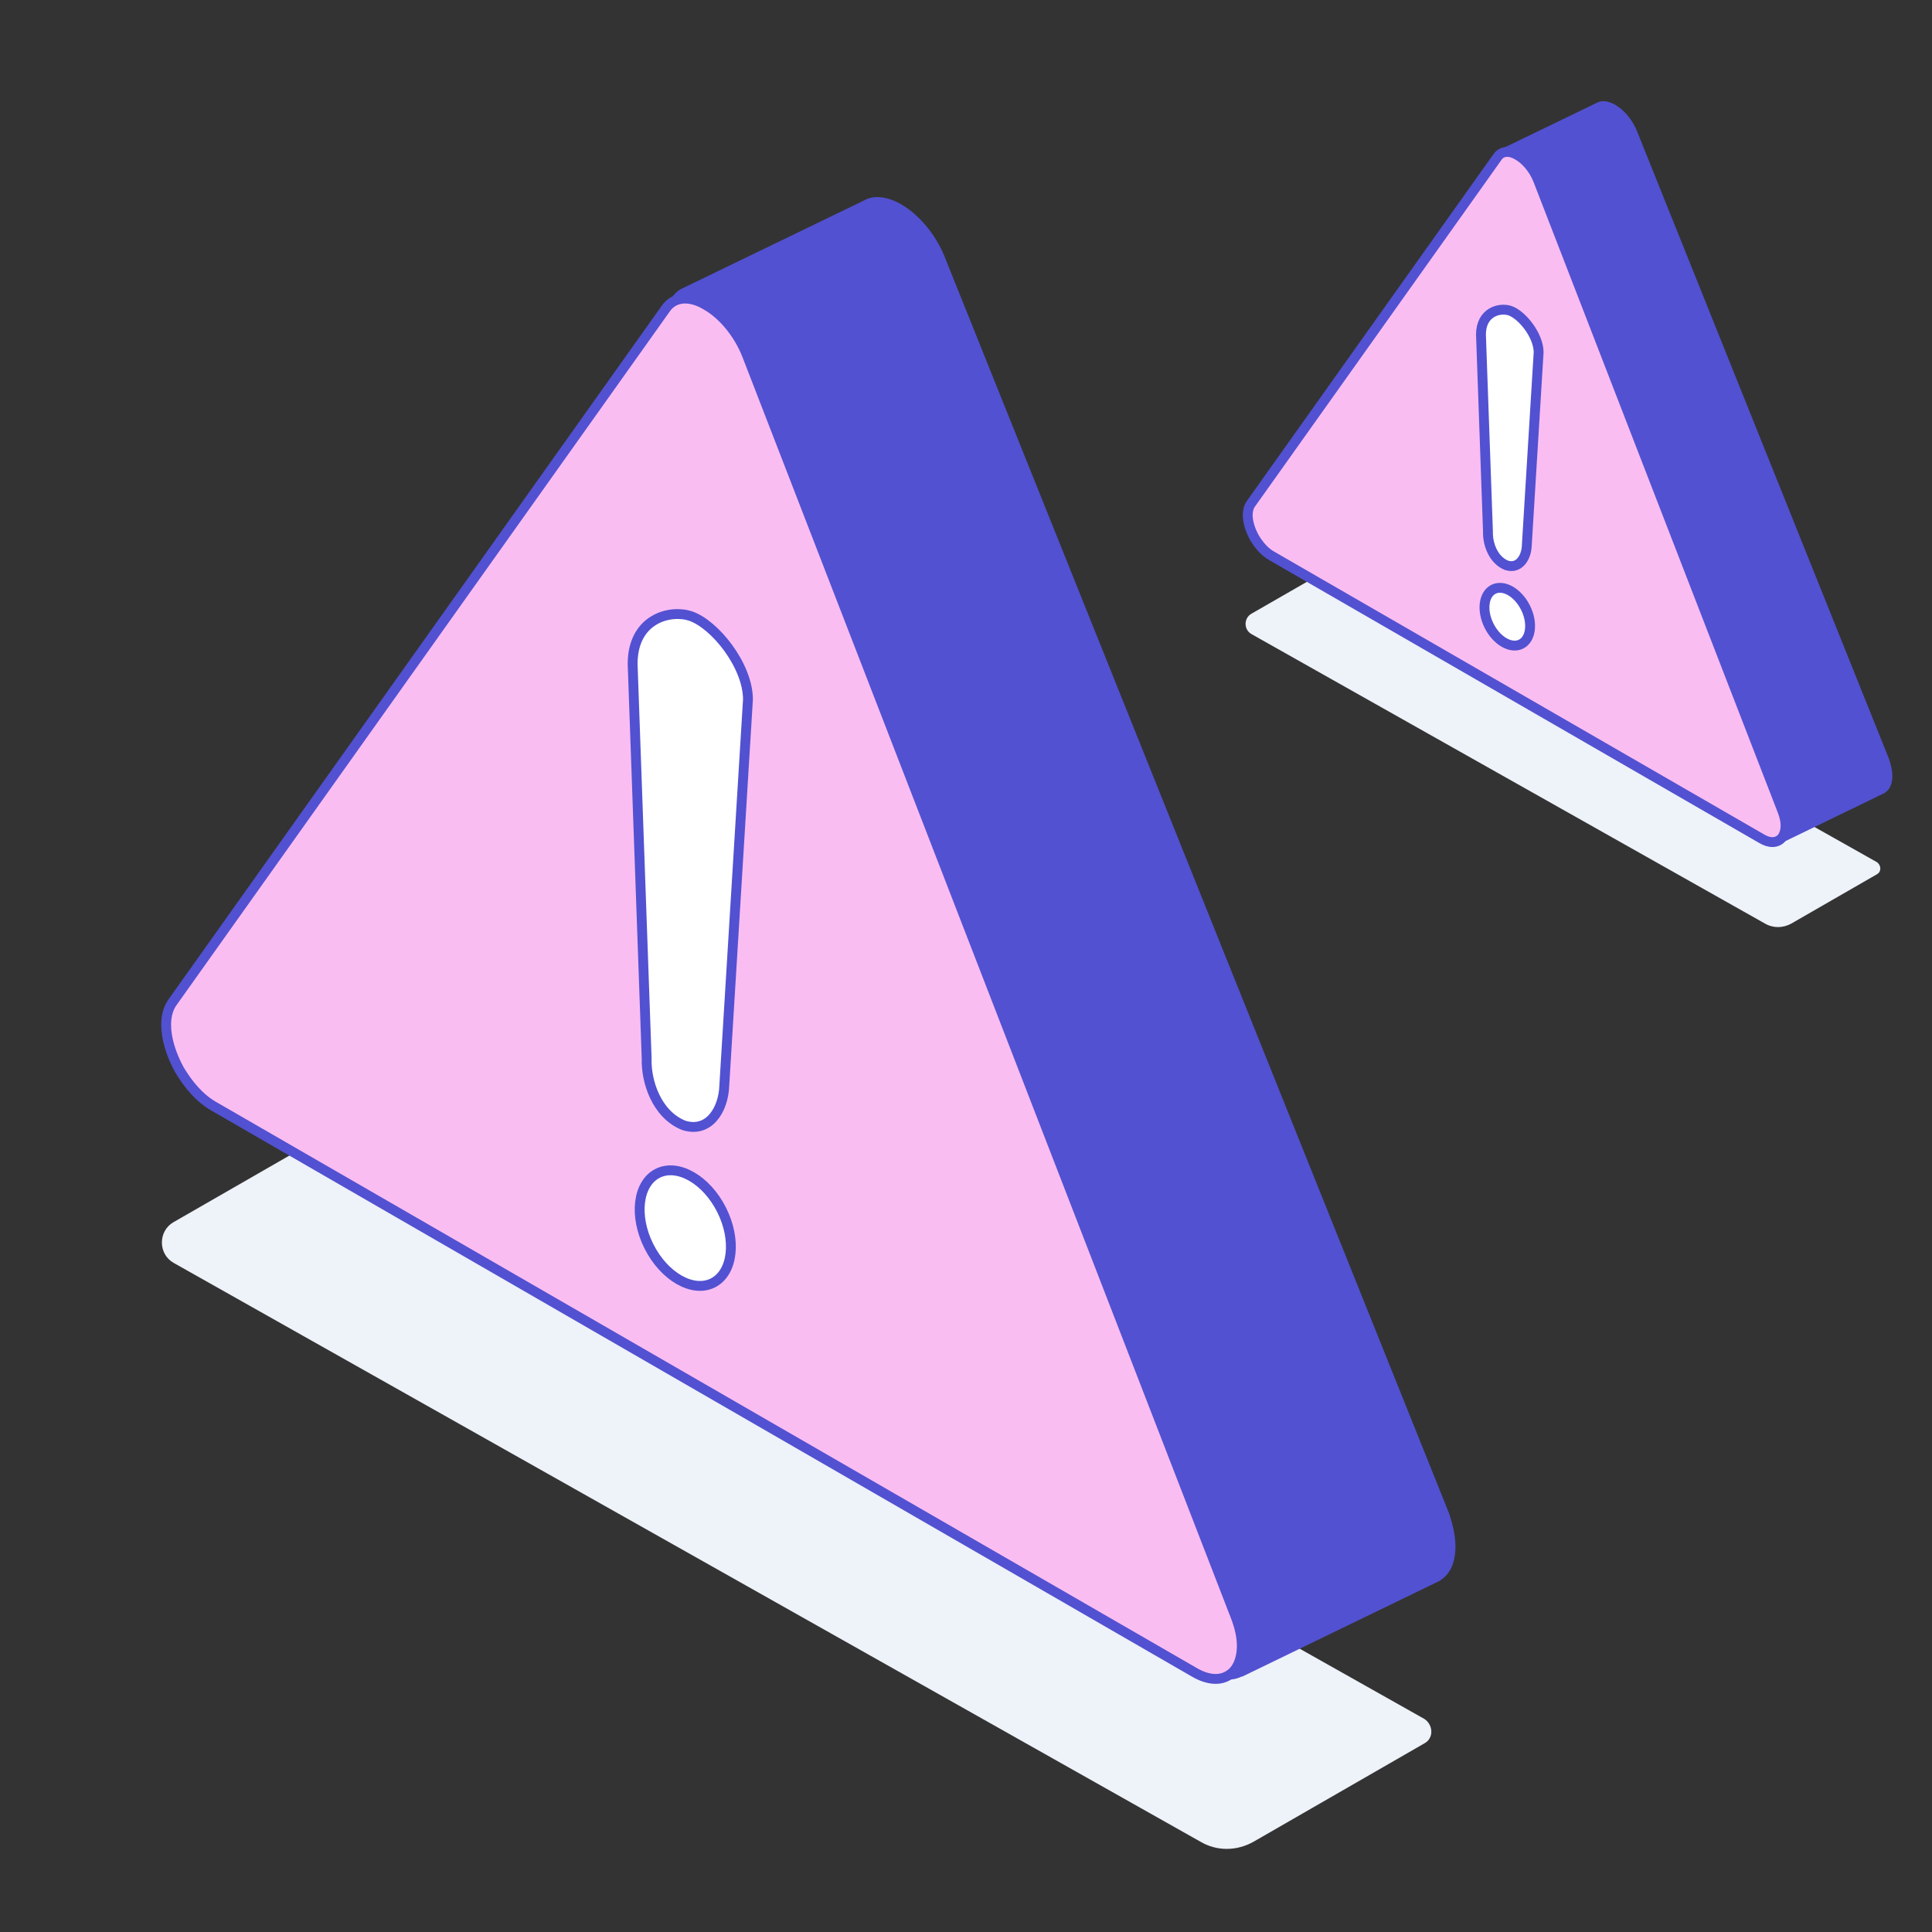 <svg width="196" height="196" viewBox="0 0 196 196" fill="none" xmlns="http://www.w3.org/2000/svg">
<rect x="0" y="0" width="196" height="196" fill="#333333" stroke="none"/>
<g clip-path="url(#clip0_2789_1684)">
<path d="M127.18 186.837L144.505 176.862C145.48 176.337 145.405 174.987 144.505 174.387L36.13 113.337L17.605 123.987C16.03 124.887 16.03 127.212 17.605 128.112L121.78 186.837C123.43 187.812 125.455 187.812 127.18 186.837Z" fill="#EEF2F9"/>
<path d="M146.98 153.462L95.98 26.412C95.005 23.787 93.205 21.762 91.405 20.712C90.055 19.962 88.705 19.737 87.655 20.337L69.055 29.337C68.755 29.487 68.455 29.787 68.155 30.162L18.13 100.437C17.605 101.112 17.38 102.012 17.38 103.062C17.38 104.637 17.905 106.512 18.88 108.162C19.78 109.812 21.13 111.312 22.705 112.212L122.23 169.662C123.805 170.562 125.08 170.562 126.055 170.037C126.055 170.037 125.98 170.037 125.98 170.112L146.08 160.362C146.08 160.362 146.155 160.362 146.155 160.287C147.13 159.687 147.655 158.487 147.655 156.912C147.655 155.937 147.43 154.737 146.98 153.462Z" fill="#5251D1"/>
<path d="M71.68 30.987C73.255 31.887 74.905 33.762 75.805 36.087L125.305 163.887C125.755 165.012 125.98 166.062 125.98 166.962C125.98 168.387 125.455 169.512 124.63 169.962C123.805 170.487 122.605 170.487 121.18 169.662L21.655 112.212C20.23 111.387 19.105 110.037 18.205 108.537C17.38 107.037 16.855 105.387 16.855 103.962C16.855 103.062 17.08 102.237 17.53 101.637L67.555 31.287C68.455 30.012 70.105 30.012 71.68 30.987Z" fill="#FABDF2" stroke="#5251D1" stroke-miterlimit="10" stroke-linecap="round" stroke-linejoin="round"/>
<path d="M69.505 67.137V107.412" stroke="#5251D1" stroke-miterlimit="10" stroke-linecap="round" stroke-linejoin="round"/>
<path d="M69.355 114.162C71.905 114.987 73.405 112.587 73.48 110.112L75.88 70.962C75.88 67.512 72.505 63.312 70.03 62.487C67.93 61.812 64.18 62.787 64.18 67.362L65.605 107.412C65.53 109.662 66.58 113.037 69.355 114.162Z" fill="white" stroke="#5251D1" stroke-miterlimit="10" stroke-linecap="round" stroke-linejoin="round"/>
<path d="M72.322 130.151C74.356 129.126 74.752 125.806 73.205 122.735C71.659 119.665 68.755 118.007 66.721 119.031C64.686 120.056 64.29 123.376 65.837 126.447C67.384 129.517 70.287 131.176 72.322 130.151Z" fill="white" stroke="#5251D1" stroke-miterlimit="10" stroke-linecap="round" stroke-linejoin="round"/>
<path d="M181.742 93.687L190.405 88.699C190.892 88.437 190.855 87.762 190.405 87.462L136.217 56.937L126.955 62.262C126.167 62.712 126.167 63.874 126.955 64.324L179.042 93.687C179.867 94.174 180.88 94.174 181.742 93.687Z" fill="#EEF2F9"/>
<path d="M191.642 76.999L166.142 13.474C165.655 12.162 164.755 11.149 163.855 10.624C163.18 10.249 162.505 10.137 161.98 10.437L152.68 14.937C152.53 15.012 152.38 15.162 152.23 15.349L127.217 50.487C126.955 50.824 126.842 51.274 126.842 51.799C126.842 52.587 127.105 53.524 127.592 54.349C128.042 55.174 128.717 55.924 129.505 56.374L179.267 85.099C180.055 85.549 180.692 85.549 181.18 85.287C181.18 85.287 181.142 85.287 181.142 85.324L191.192 80.449C191.192 80.449 191.23 80.449 191.23 80.412C191.717 80.112 191.98 79.512 191.98 78.724C191.98 78.237 191.867 77.637 191.642 76.999Z" fill="#5251D1"/>
<path d="M153.992 15.762C154.78 16.212 155.605 17.149 156.055 18.312L180.805 82.212C181.03 82.774 181.142 83.299 181.142 83.749C181.142 84.462 180.88 85.024 180.467 85.249C180.055 85.512 179.455 85.512 178.742 85.099L128.98 56.374C128.267 55.962 127.705 55.287 127.255 54.537C126.842 53.787 126.58 52.962 126.58 52.249C126.58 51.799 126.692 51.387 126.917 51.087L151.93 15.912C152.38 15.274 153.205 15.274 153.992 15.762Z" fill="#FABDF2" stroke="#5251D1" stroke-miterlimit="10" stroke-linecap="round" stroke-linejoin="round"/>
<path d="M152.905 33.837V53.974" stroke="#5251D1" stroke-miterlimit="10" stroke-linecap="round" stroke-linejoin="round"/>
<path d="M152.83 57.349C154.105 57.762 154.855 56.562 154.893 55.324L156.093 35.749C156.093 34.024 154.405 31.924 153.168 31.512C152.118 31.174 150.243 31.662 150.243 33.949L150.955 53.974C150.918 55.099 151.443 56.787 152.83 57.349Z" fill="white" stroke="#5251D1" stroke-miterlimit="10" stroke-linecap="round" stroke-linejoin="round"/>
<path d="M154.314 65.344C155.331 64.831 155.529 63.171 154.755 61.636C153.982 60.101 152.53 59.272 151.513 59.784C150.496 60.297 150.298 61.957 151.071 63.492C151.845 65.027 153.296 65.856 154.314 65.344Z" fill="white" stroke="#5251D1" stroke-miterlimit="10" stroke-linecap="round" stroke-linejoin="round"/>
</g>
<defs>
<clipPath id="clip0_2789_1684">
<rect width="195" height="195" fill="white" transform="translate(0.692 0.537)"/>
</clipPath>
</defs>
</svg>
